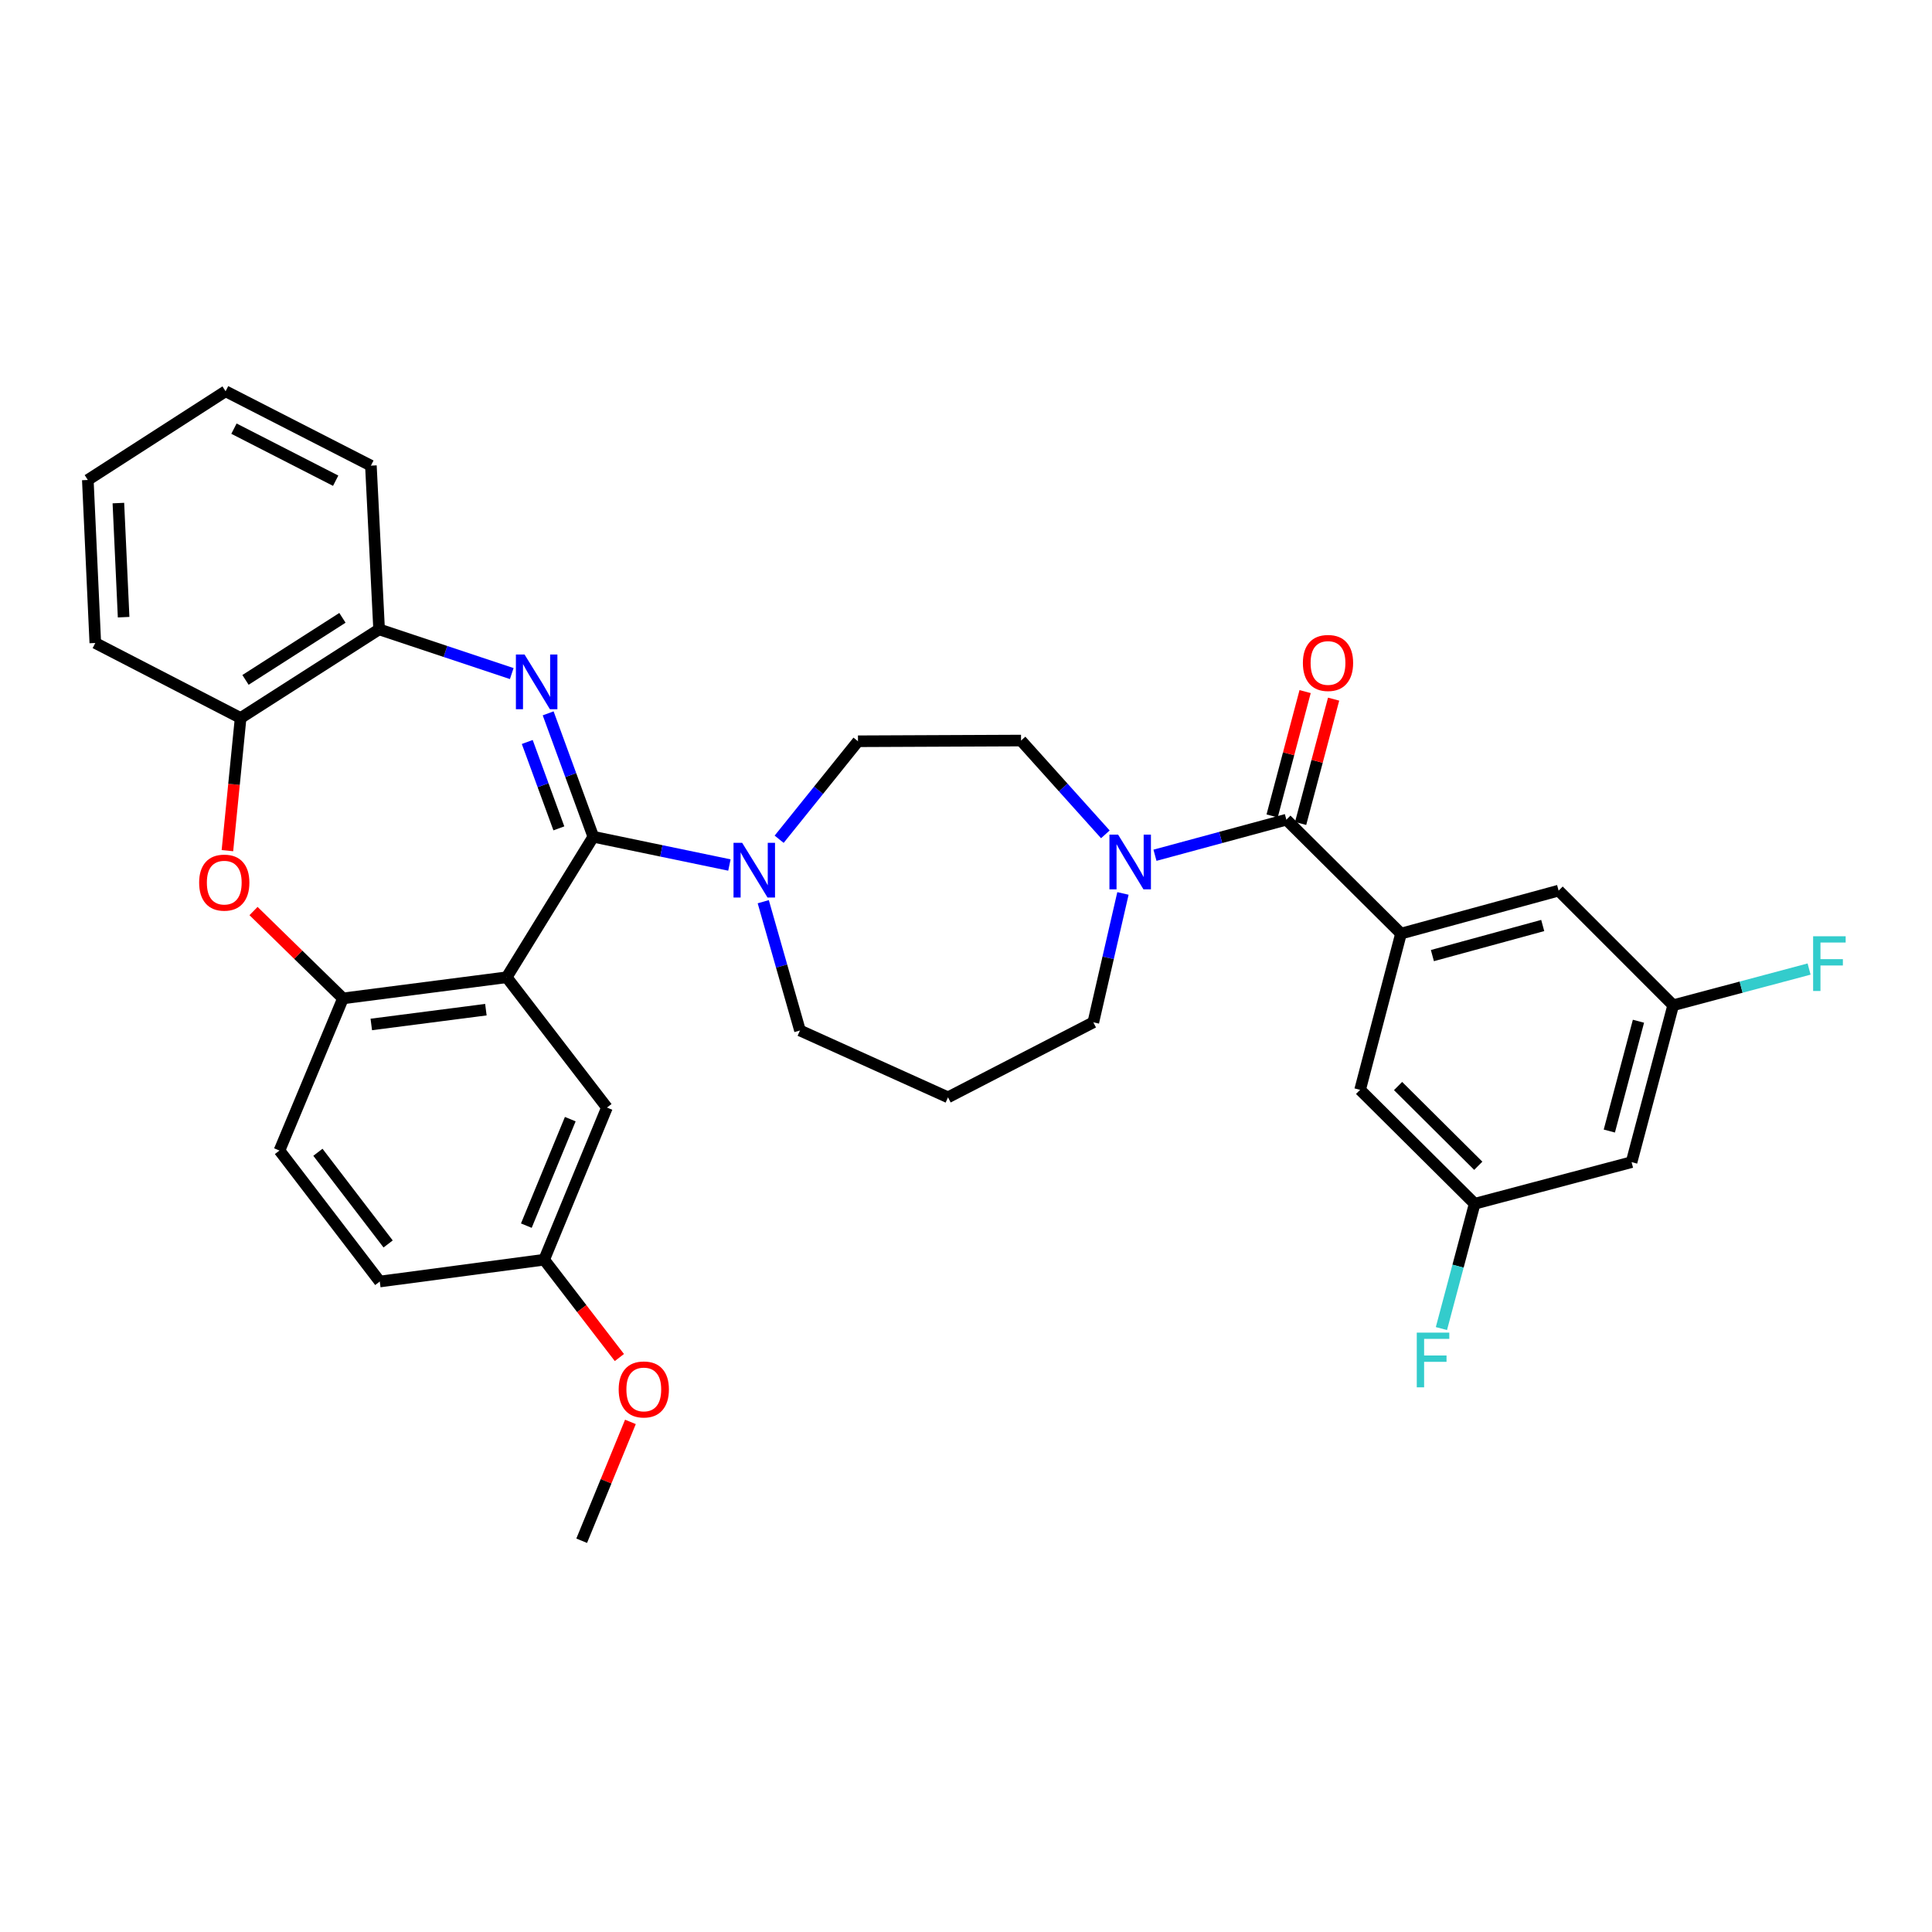 <?xml version='1.0' encoding='iso-8859-1'?>
<svg version='1.1' baseProfile='full'
              xmlns='http://www.w3.org/2000/svg'
                      xmlns:rdkit='http://www.rdkit.org/xml'
                      xmlns:xlink='http://www.w3.org/1999/xlink'
                  xml:space='preserve'
width='1000px' height='1000px' viewBox='0 0 1000 1000'>
<!-- END OF HEADER -->
<rect style='opacity:1.0;fill:#FFFFFF;stroke:none' width='1000' height='1000' x='0' y='0'> </rect>
<path class='bond-0' d='M 307.099,433.099 L 295.414,401.165' style='fill:none;fill-rule:evenodd;stroke:#000000;stroke-width:6px;stroke-linecap:butt;stroke-linejoin:miter;stroke-opacity:1' />
<path class='bond-0' d='M 295.414,401.165 L 283.729,369.23' style='fill:none;fill-rule:evenodd;stroke:#0000FF;stroke-width:6px;stroke-linecap:butt;stroke-linejoin:miter;stroke-opacity:1' />
<path class='bond-0' d='M 289.268,428.761 L 281.088,406.406' style='fill:none;fill-rule:evenodd;stroke:#000000;stroke-width:6px;stroke-linecap:butt;stroke-linejoin:miter;stroke-opacity:1' />
<path class='bond-0' d='M 281.088,406.406 L 272.909,384.052' style='fill:none;fill-rule:evenodd;stroke:#0000FF;stroke-width:6px;stroke-linecap:butt;stroke-linejoin:miter;stroke-opacity:1' />
<path class='bond-1' d='M 307.099,433.099 L 262.25,505.831' style='fill:none;fill-rule:evenodd;stroke:#000000;stroke-width:6px;stroke-linecap:butt;stroke-linejoin:miter;stroke-opacity:1' />
<path class='bond-4' d='M 307.099,433.099 L 342.319,440.416' style='fill:none;fill-rule:evenodd;stroke:#000000;stroke-width:6px;stroke-linecap:butt;stroke-linejoin:miter;stroke-opacity:1' />
<path class='bond-4' d='M 342.319,440.416 L 377.54,447.732' style='fill:none;fill-rule:evenodd;stroke:#0000FF;stroke-width:6px;stroke-linecap:butt;stroke-linejoin:miter;stroke-opacity:1' />
<path class='bond-8' d='M 264.879,348.64 L 230.55,337.198' style='fill:none;fill-rule:evenodd;stroke:#0000FF;stroke-width:6px;stroke-linecap:butt;stroke-linejoin:miter;stroke-opacity:1' />
<path class='bond-8' d='M 230.55,337.198 L 196.222,325.757' style='fill:none;fill-rule:evenodd;stroke:#000000;stroke-width:6px;stroke-linecap:butt;stroke-linejoin:miter;stroke-opacity:1' />
<path class='bond-3' d='M 262.25,505.831 L 177.518,516.772' style='fill:none;fill-rule:evenodd;stroke:#000000;stroke-width:6px;stroke-linecap:butt;stroke-linejoin:miter;stroke-opacity:1' />
<path class='bond-3' d='M 251.494,522.601 L 192.182,530.26' style='fill:none;fill-rule:evenodd;stroke:#000000;stroke-width:6px;stroke-linecap:butt;stroke-linejoin:miter;stroke-opacity:1' />
<path class='bond-10' d='M 262.25,505.831 L 314.15,573.274' style='fill:none;fill-rule:evenodd;stroke:#000000;stroke-width:6px;stroke-linecap:butt;stroke-linejoin:miter;stroke-opacity:1' />
<path class='bond-2' d='M 665.823,424.277 L 631.819,433.478' style='fill:none;fill-rule:evenodd;stroke:#000000;stroke-width:6px;stroke-linecap:butt;stroke-linejoin:miter;stroke-opacity:1' />
<path class='bond-2' d='M 631.819,433.478 L 597.815,442.678' style='fill:none;fill-rule:evenodd;stroke:#0000FF;stroke-width:6px;stroke-linecap:butt;stroke-linejoin:miter;stroke-opacity:1' />
<path class='bond-6' d='M 665.823,424.277 L 725.155,483.228' style='fill:none;fill-rule:evenodd;stroke:#000000;stroke-width:6px;stroke-linecap:butt;stroke-linejoin:miter;stroke-opacity:1' />
<path class='bond-15' d='M 673.195,426.233 L 681.734,394.056' style='fill:none;fill-rule:evenodd;stroke:#000000;stroke-width:6px;stroke-linecap:butt;stroke-linejoin:miter;stroke-opacity:1' />
<path class='bond-15' d='M 681.734,394.056 L 690.272,361.88' style='fill:none;fill-rule:evenodd;stroke:#FF0000;stroke-width:6px;stroke-linecap:butt;stroke-linejoin:miter;stroke-opacity:1' />
<path class='bond-15' d='M 658.451,422.321 L 666.989,390.144' style='fill:none;fill-rule:evenodd;stroke:#000000;stroke-width:6px;stroke-linecap:butt;stroke-linejoin:miter;stroke-opacity:1' />
<path class='bond-15' d='M 666.989,390.144 L 675.528,357.967' style='fill:none;fill-rule:evenodd;stroke:#FF0000;stroke-width:6px;stroke-linecap:butt;stroke-linejoin:miter;stroke-opacity:1' />
<path class='bond-5' d='M 177.518,516.772 L 154.37,494.164' style='fill:none;fill-rule:evenodd;stroke:#000000;stroke-width:6px;stroke-linecap:butt;stroke-linejoin:miter;stroke-opacity:1' />
<path class='bond-5' d='M 154.37,494.164 L 131.223,471.555' style='fill:none;fill-rule:evenodd;stroke:#FF0000;stroke-width:6px;stroke-linecap:butt;stroke-linejoin:miter;stroke-opacity:1' />
<path class='bond-19' d='M 177.518,516.772 L 144.653,595.52' style='fill:none;fill-rule:evenodd;stroke:#000000;stroke-width:6px;stroke-linecap:butt;stroke-linejoin:miter;stroke-opacity:1' />
<path class='bond-13' d='M 403.288,434.392 L 423.687,409.033' style='fill:none;fill-rule:evenodd;stroke:#0000FF;stroke-width:6px;stroke-linecap:butt;stroke-linejoin:miter;stroke-opacity:1' />
<path class='bond-13' d='M 423.687,409.033 L 444.087,383.674' style='fill:none;fill-rule:evenodd;stroke:#000000;stroke-width:6px;stroke-linecap:butt;stroke-linejoin:miter;stroke-opacity:1' />
<path class='bond-22' d='M 395.06,466.722 L 404.564,500.052' style='fill:none;fill-rule:evenodd;stroke:#0000FF;stroke-width:6px;stroke-linecap:butt;stroke-linejoin:miter;stroke-opacity:1' />
<path class='bond-22' d='M 404.564,500.052 L 414.069,533.382' style='fill:none;fill-rule:evenodd;stroke:#000000;stroke-width:6px;stroke-linecap:butt;stroke-linejoin:miter;stroke-opacity:1' />
<path class='bond-33' d='M 117.713,440.303 L 121.127,405.971' style='fill:none;fill-rule:evenodd;stroke:#FF0000;stroke-width:6px;stroke-linecap:butt;stroke-linejoin:miter;stroke-opacity:1' />
<path class='bond-33' d='M 121.127,405.971 L 124.542,371.64' style='fill:none;fill-rule:evenodd;stroke:#000000;stroke-width:6px;stroke-linecap:butt;stroke-linejoin:miter;stroke-opacity:1' />
<path class='bond-11' d='M 725.155,483.228 L 806.734,460.982' style='fill:none;fill-rule:evenodd;stroke:#000000;stroke-width:6px;stroke-linecap:butt;stroke-linejoin:miter;stroke-opacity:1' />
<path class='bond-11' d='M 741.405,494.609 L 798.511,479.036' style='fill:none;fill-rule:evenodd;stroke:#000000;stroke-width:6px;stroke-linecap:butt;stroke-linejoin:miter;stroke-opacity:1' />
<path class='bond-12' d='M 725.155,483.228 L 703.985,564.104' style='fill:none;fill-rule:evenodd;stroke:#000000;stroke-width:6px;stroke-linecap:butt;stroke-linejoin:miter;stroke-opacity:1' />
<path class='bond-7' d='M 572.129,431.854 L 550.308,407.582' style='fill:none;fill-rule:evenodd;stroke:#0000FF;stroke-width:6px;stroke-linecap:butt;stroke-linejoin:miter;stroke-opacity:1' />
<path class='bond-7' d='M 550.308,407.582 L 528.488,383.31' style='fill:none;fill-rule:evenodd;stroke:#000000;stroke-width:6px;stroke-linecap:butt;stroke-linejoin:miter;stroke-opacity:1' />
<path class='bond-34' d='M 581.237,462.44 L 573.571,495.792' style='fill:none;fill-rule:evenodd;stroke:#0000FF;stroke-width:6px;stroke-linecap:butt;stroke-linejoin:miter;stroke-opacity:1' />
<path class='bond-34' d='M 573.571,495.792 L 565.904,529.145' style='fill:none;fill-rule:evenodd;stroke:#000000;stroke-width:6px;stroke-linecap:butt;stroke-linejoin:miter;stroke-opacity:1' />
<path class='bond-9' d='M 196.222,325.757 L 124.542,371.64' style='fill:none;fill-rule:evenodd;stroke:#000000;stroke-width:6px;stroke-linecap:butt;stroke-linejoin:miter;stroke-opacity:1' />
<path class='bond-9' d='M 177.246,319.791 L 127.07,351.909' style='fill:none;fill-rule:evenodd;stroke:#000000;stroke-width:6px;stroke-linecap:butt;stroke-linejoin:miter;stroke-opacity:1' />
<path class='bond-28' d='M 196.222,325.757 L 191.976,241.017' style='fill:none;fill-rule:evenodd;stroke:#000000;stroke-width:6px;stroke-linecap:butt;stroke-linejoin:miter;stroke-opacity:1' />
<path class='bond-29' d='M 124.542,371.64 L 49.328,332.808' style='fill:none;fill-rule:evenodd;stroke:#000000;stroke-width:6px;stroke-linecap:butt;stroke-linejoin:miter;stroke-opacity:1' />
<path class='bond-20' d='M 314.15,573.274 L 281.657,652.022' style='fill:none;fill-rule:evenodd;stroke:#000000;stroke-width:6px;stroke-linecap:butt;stroke-linejoin:miter;stroke-opacity:1' />
<path class='bond-20' d='M 295.175,579.267 L 272.43,634.391' style='fill:none;fill-rule:evenodd;stroke:#000000;stroke-width:6px;stroke-linecap:butt;stroke-linejoin:miter;stroke-opacity:1' />
<path class='bond-17' d='M 806.734,460.982 L 866.041,520.314' style='fill:none;fill-rule:evenodd;stroke:#000000;stroke-width:6px;stroke-linecap:butt;stroke-linejoin:miter;stroke-opacity:1' />
<path class='bond-16' d='M 703.985,564.104 L 763.292,623.063' style='fill:none;fill-rule:evenodd;stroke:#000000;stroke-width:6px;stroke-linecap:butt;stroke-linejoin:miter;stroke-opacity:1' />
<path class='bond-16' d='M 723.636,562.129 L 765.151,603.401' style='fill:none;fill-rule:evenodd;stroke:#000000;stroke-width:6px;stroke-linecap:butt;stroke-linejoin:miter;stroke-opacity:1' />
<path class='bond-14' d='M 444.087,383.674 L 528.488,383.31' style='fill:none;fill-rule:evenodd;stroke:#000000;stroke-width:6px;stroke-linecap:butt;stroke-linejoin:miter;stroke-opacity:1' />
<path class='bond-18' d='M 763.292,623.063 L 844.498,601.52' style='fill:none;fill-rule:evenodd;stroke:#000000;stroke-width:6px;stroke-linecap:butt;stroke-linejoin:miter;stroke-opacity:1' />
<path class='bond-25' d='M 763.292,623.063 L 754.682,655.367' style='fill:none;fill-rule:evenodd;stroke:#000000;stroke-width:6px;stroke-linecap:butt;stroke-linejoin:miter;stroke-opacity:1' />
<path class='bond-25' d='M 754.682,655.367 L 746.072,687.67' style='fill:none;fill-rule:evenodd;stroke:#33CCCC;stroke-width:6px;stroke-linecap:butt;stroke-linejoin:miter;stroke-opacity:1' />
<path class='bond-24' d='M 866.041,520.314 L 901.21,510.943' style='fill:none;fill-rule:evenodd;stroke:#000000;stroke-width:6px;stroke-linecap:butt;stroke-linejoin:miter;stroke-opacity:1' />
<path class='bond-24' d='M 901.21,510.943 L 936.38,501.572' style='fill:none;fill-rule:evenodd;stroke:#33CCCC;stroke-width:6px;stroke-linecap:butt;stroke-linejoin:miter;stroke-opacity:1' />
<path class='bond-37' d='M 866.041,520.314 L 844.498,601.52' style='fill:none;fill-rule:evenodd;stroke:#000000;stroke-width:6px;stroke-linecap:butt;stroke-linejoin:miter;stroke-opacity:1' />
<path class='bond-37' d='M 848.065,528.584 L 832.985,585.428' style='fill:none;fill-rule:evenodd;stroke:#000000;stroke-width:6px;stroke-linecap:butt;stroke-linejoin:miter;stroke-opacity:1' />
<path class='bond-35' d='M 144.653,595.52 L 196.57,663.319' style='fill:none;fill-rule:evenodd;stroke:#000000;stroke-width:6px;stroke-linecap:butt;stroke-linejoin:miter;stroke-opacity:1' />
<path class='bond-35' d='M 164.552,596.415 L 200.894,643.875' style='fill:none;fill-rule:evenodd;stroke:#000000;stroke-width:6px;stroke-linecap:butt;stroke-linejoin:miter;stroke-opacity:1' />
<path class='bond-26' d='M 281.657,652.022 L 196.57,663.319' style='fill:none;fill-rule:evenodd;stroke:#000000;stroke-width:6px;stroke-linecap:butt;stroke-linejoin:miter;stroke-opacity:1' />
<path class='bond-27' d='M 281.657,652.022 L 301.124,677.34' style='fill:none;fill-rule:evenodd;stroke:#000000;stroke-width:6px;stroke-linecap:butt;stroke-linejoin:miter;stroke-opacity:1' />
<path class='bond-27' d='M 301.124,677.34 L 320.59,702.657' style='fill:none;fill-rule:evenodd;stroke:#FF0000;stroke-width:6px;stroke-linecap:butt;stroke-linejoin:miter;stroke-opacity:1' />
<path class='bond-21' d='M 490.69,567.977 L 414.069,533.382' style='fill:none;fill-rule:evenodd;stroke:#000000;stroke-width:6px;stroke-linecap:butt;stroke-linejoin:miter;stroke-opacity:1' />
<path class='bond-23' d='M 490.69,567.977 L 565.904,529.145' style='fill:none;fill-rule:evenodd;stroke:#000000;stroke-width:6px;stroke-linecap:butt;stroke-linejoin:miter;stroke-opacity:1' />
<path class='bond-30' d='M 326.306,735.97 L 313.694,766.727' style='fill:none;fill-rule:evenodd;stroke:#FF0000;stroke-width:6px;stroke-linecap:butt;stroke-linejoin:miter;stroke-opacity:1' />
<path class='bond-30' d='M 313.694,766.727 L 301.082,797.485' style='fill:none;fill-rule:evenodd;stroke:#000000;stroke-width:6px;stroke-linecap:butt;stroke-linejoin:miter;stroke-opacity:1' />
<path class='bond-31' d='M 191.976,241.017 L 116.762,202.515' style='fill:none;fill-rule:evenodd;stroke:#000000;stroke-width:6px;stroke-linecap:butt;stroke-linejoin:miter;stroke-opacity:1' />
<path class='bond-31' d='M 173.743,248.821 L 121.093,221.87' style='fill:none;fill-rule:evenodd;stroke:#000000;stroke-width:6px;stroke-linecap:butt;stroke-linejoin:miter;stroke-opacity:1' />
<path class='bond-32' d='M 49.328,332.808 L 45.455,248.432' style='fill:none;fill-rule:evenodd;stroke:#000000;stroke-width:6px;stroke-linecap:butt;stroke-linejoin:miter;stroke-opacity:1' />
<path class='bond-32' d='M 63.985,319.452 L 61.274,260.389' style='fill:none;fill-rule:evenodd;stroke:#000000;stroke-width:6px;stroke-linecap:butt;stroke-linejoin:miter;stroke-opacity:1' />
<path class='bond-36' d='M 116.762,202.515 L 45.455,248.432' style='fill:none;fill-rule:evenodd;stroke:#000000;stroke-width:6px;stroke-linecap:butt;stroke-linejoin:miter;stroke-opacity:1' />
<path  class='atom-1' d='M 271.507 338.776
L 280.787 353.776
Q 281.707 355.256, 283.187 357.936
Q 284.667 360.616, 284.747 360.776
L 284.747 338.776
L 288.507 338.776
L 288.507 367.096
L 284.627 367.096
L 274.667 350.696
Q 273.507 348.776, 272.267 346.576
Q 271.067 344.376, 270.707 343.696
L 270.707 367.096
L 267.027 367.096
L 267.027 338.776
L 271.507 338.776
' fill='#0000FF'/>
<path  class='atom-5' d='M 384.147 436.245
L 393.427 451.245
Q 394.347 452.725, 395.827 455.405
Q 397.307 458.085, 397.387 458.245
L 397.387 436.245
L 401.147 436.245
L 401.147 464.565
L 397.267 464.565
L 387.307 448.165
Q 386.147 446.245, 384.907 444.045
Q 383.707 441.845, 383.347 441.165
L 383.347 464.565
L 379.667 464.565
L 379.667 436.245
L 384.147 436.245
' fill='#0000FF'/>
<path  class='atom-6' d='M 103.076 456.841
Q 103.076 450.041, 106.436 446.241
Q 109.796 442.441, 116.076 442.441
Q 122.356 442.441, 125.716 446.241
Q 129.076 450.041, 129.076 456.841
Q 129.076 463.721, 125.676 467.641
Q 122.276 471.521, 116.076 471.521
Q 109.836 471.521, 106.436 467.641
Q 103.076 463.761, 103.076 456.841
M 116.076 468.321
Q 120.396 468.321, 122.716 465.441
Q 125.076 462.521, 125.076 456.841
Q 125.076 451.281, 122.716 448.481
Q 120.396 445.641, 116.076 445.641
Q 111.756 445.641, 109.396 448.441
Q 107.076 451.241, 107.076 456.841
Q 107.076 462.561, 109.396 465.441
Q 111.756 468.321, 116.076 468.321
' fill='#FF0000'/>
<path  class='atom-8' d='M 578.721 431.991
L 588.001 446.991
Q 588.921 448.471, 590.401 451.151
Q 591.881 453.831, 591.961 453.991
L 591.961 431.991
L 595.721 431.991
L 595.721 460.311
L 591.841 460.311
L 581.881 443.911
Q 580.721 441.991, 579.481 439.791
Q 578.281 437.591, 577.921 436.911
L 577.921 460.311
L 574.241 460.311
L 574.241 431.991
L 578.721 431.991
' fill='#0000FF'/>
<path  class='atom-16' d='M 674.374 343.143
Q 674.374 336.343, 677.734 332.543
Q 681.094 328.743, 687.374 328.743
Q 693.654 328.743, 697.014 332.543
Q 700.374 336.343, 700.374 343.143
Q 700.374 350.023, 696.974 353.943
Q 693.574 357.823, 687.374 357.823
Q 681.134 357.823, 677.734 353.943
Q 674.374 350.063, 674.374 343.143
M 687.374 354.623
Q 691.694 354.623, 694.014 351.743
Q 696.374 348.823, 696.374 343.143
Q 696.374 337.583, 694.014 334.783
Q 691.694 331.943, 687.374 331.943
Q 683.054 331.943, 680.694 334.743
Q 678.374 337.543, 678.374 343.143
Q 678.374 348.863, 680.694 351.743
Q 683.054 354.623, 687.374 354.623
' fill='#FF0000'/>
<path  class='atom-25' d='M 938.471 484.611
L 955.311 484.611
L 955.311 487.851
L 942.271 487.851
L 942.271 496.451
L 953.871 496.451
L 953.871 499.731
L 942.271 499.731
L 942.271 512.931
L 938.471 512.931
L 938.471 484.611
' fill='#33CCCC'/>
<path  class='atom-26' d='M 733.321 689.762
L 750.161 689.762
L 750.161 693.002
L 737.121 693.002
L 737.121 701.602
L 748.721 701.602
L 748.721 704.882
L 737.121 704.882
L 737.121 718.082
L 733.321 718.082
L 733.321 689.762
' fill='#33CCCC'/>
<path  class='atom-28' d='M 320.227 719.172
Q 320.227 712.372, 323.587 708.572
Q 326.947 704.772, 333.227 704.772
Q 339.507 704.772, 342.867 708.572
Q 346.227 712.372, 346.227 719.172
Q 346.227 726.052, 342.827 729.972
Q 339.427 733.852, 333.227 733.852
Q 326.987 733.852, 323.587 729.972
Q 320.227 726.092, 320.227 719.172
M 333.227 730.652
Q 337.547 730.652, 339.867 727.772
Q 342.227 724.852, 342.227 719.172
Q 342.227 713.612, 339.867 710.812
Q 337.547 707.972, 333.227 707.972
Q 328.907 707.972, 326.547 710.772
Q 324.227 713.572, 324.227 719.172
Q 324.227 724.892, 326.547 727.772
Q 328.907 730.652, 333.227 730.652
' fill='#FF0000'/>
</svg>
